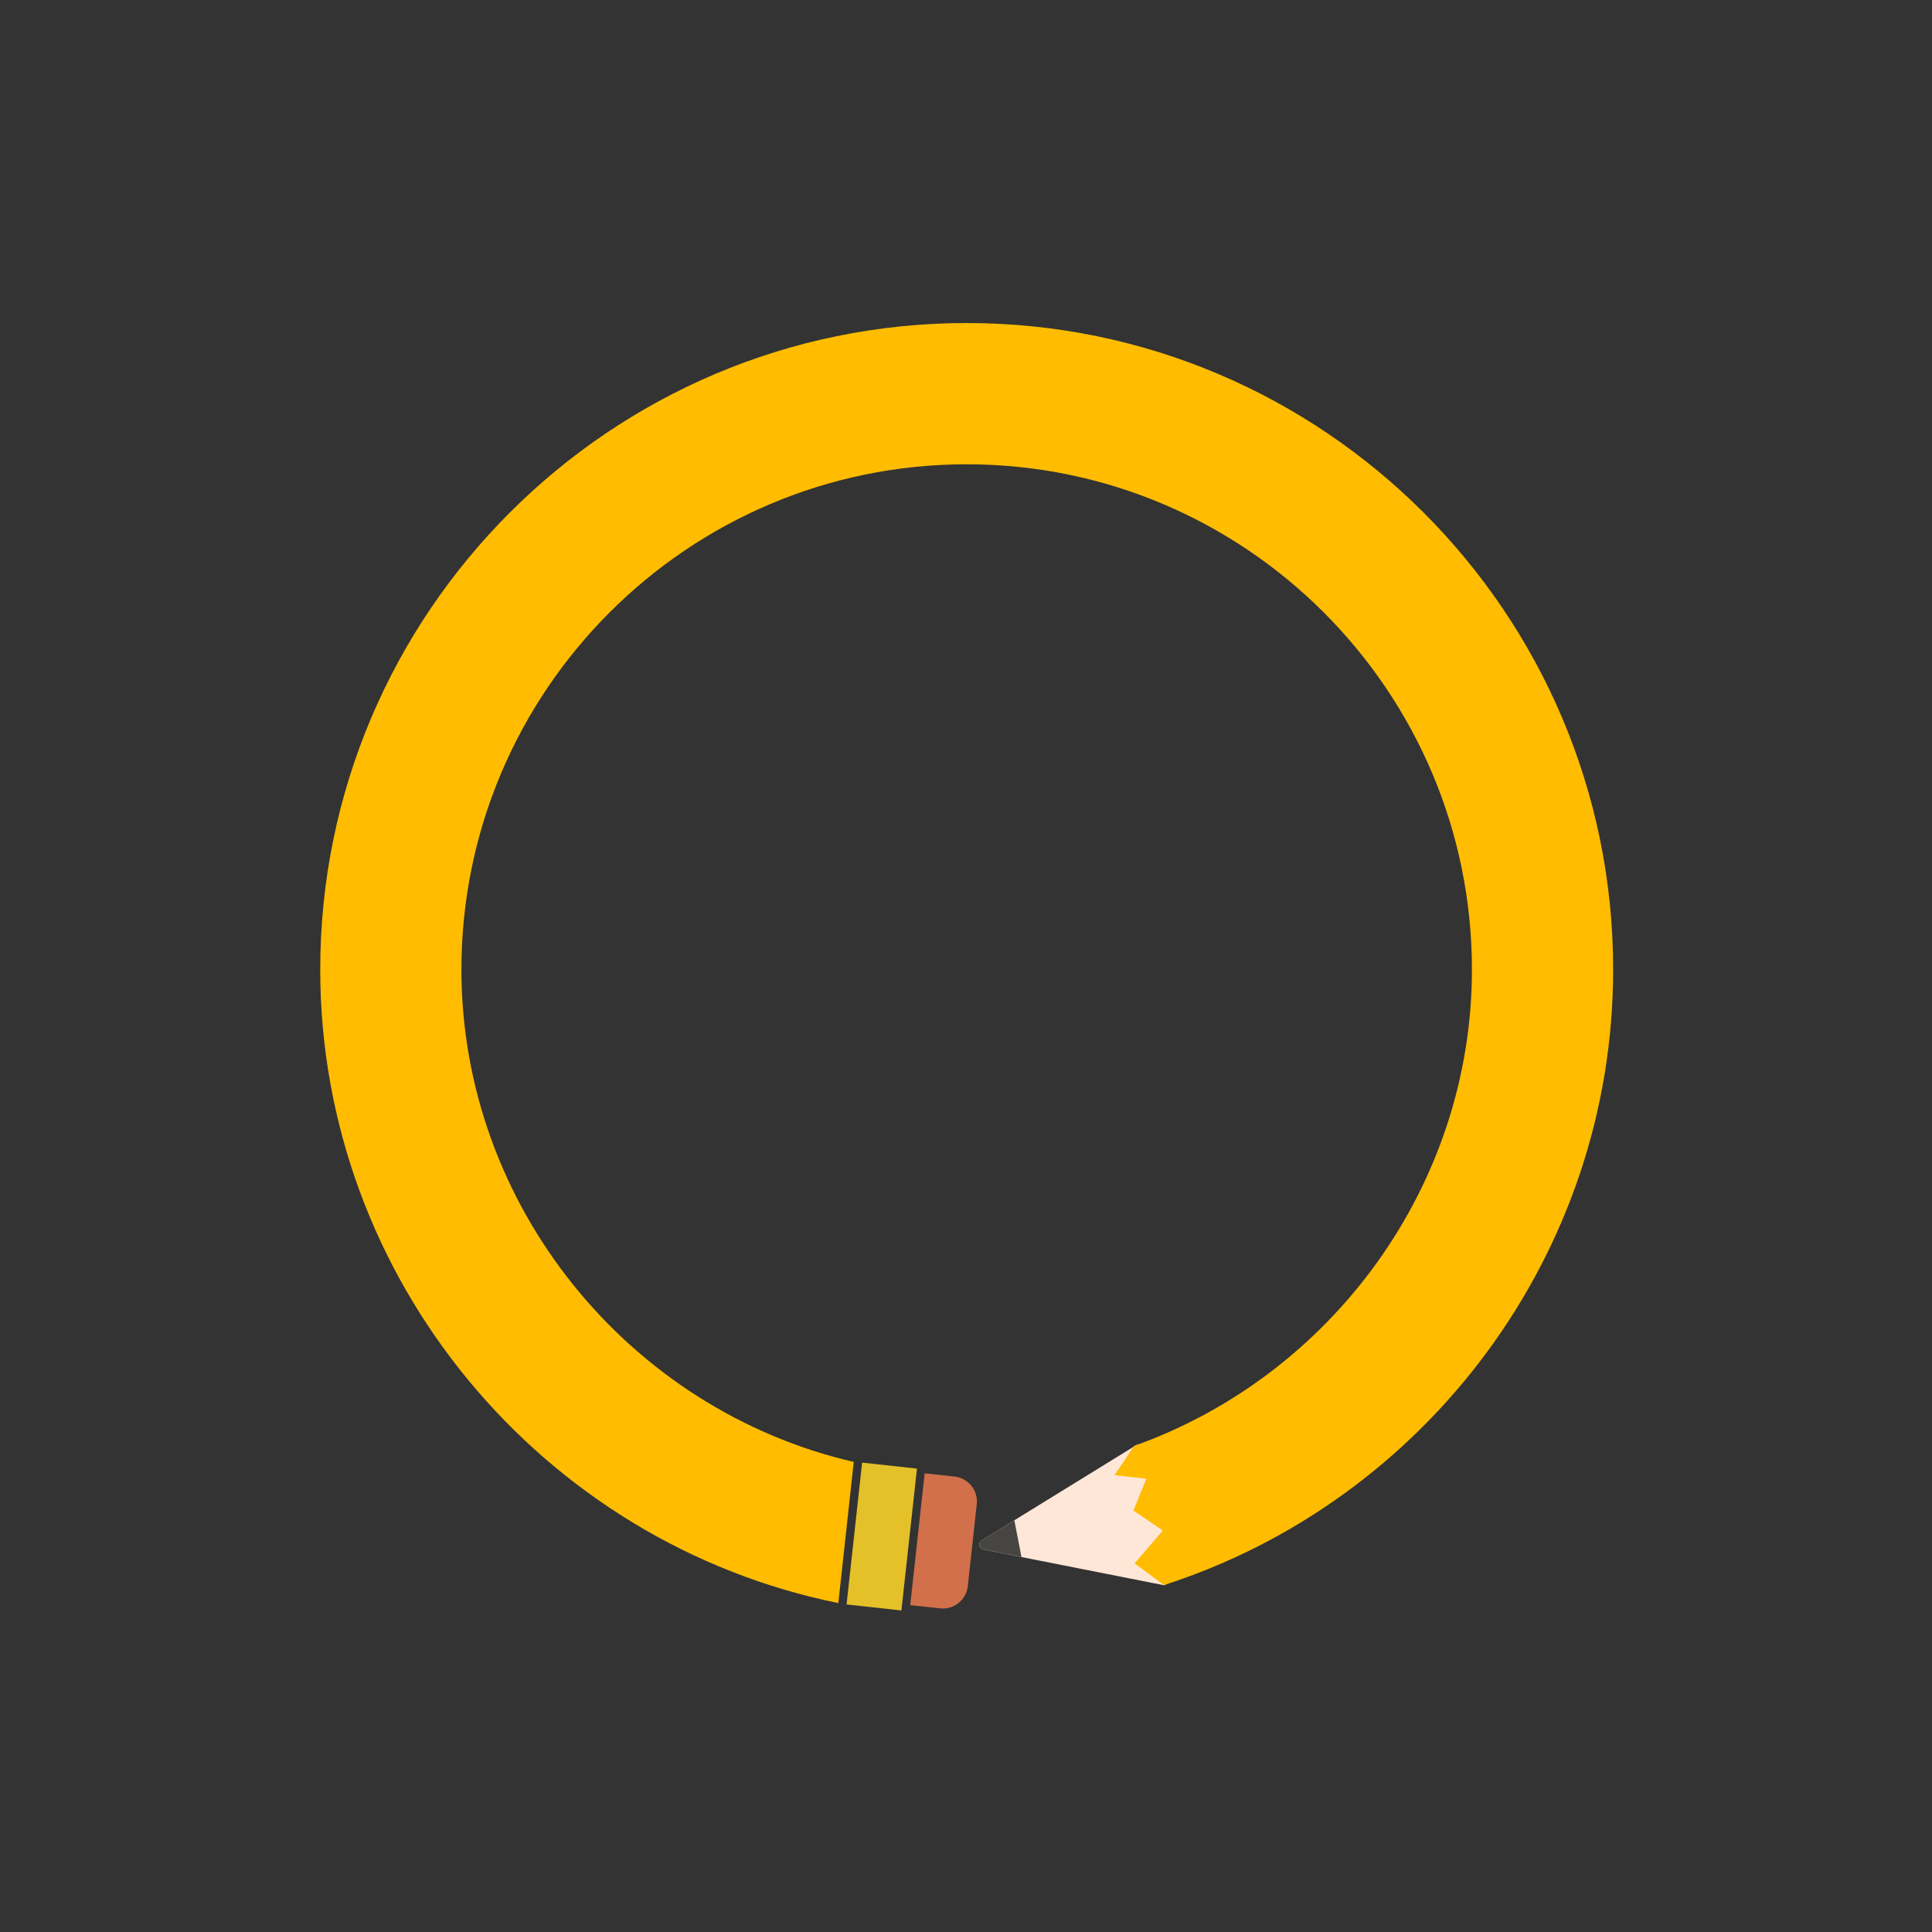 <?xml version="1.0" encoding="utf-8"?>
<!-- Generator: Adobe Illustrator 21.0.0, SVG Export Plug-In . SVG Version: 6.00 Build 0)  -->
<svg version="1.1" id="Calque_2" xmlns="http://www.w3.org/2000/svg" xmlns:xlink="http://www.w3.org/1999/xlink" x="0px" y="0px"
	 viewBox="0 0 600 600" style="enable-background:new 0 0 600 600;" xml:space="preserve">
<rect x="0" y="0" width="600" height="600" fill="#333333" stroke="none"/>
<style type="text/css">
	.st0{fill:#E5C129;}
	.st1{fill:#D1704A;}
	.st2{fill:#FFE7D7;}
	.st3{fill:#474542;}
	.st4{fill:#FFBC00;}
</style>
<rect x="251.72" y="468.79" transform="matrix(-0.109 0.994 -0.994 -0.109 778.183 256.978)" class="st0" width="44.32" height="17.13"/>
<path class="st1" d="M282.68,498.49l4.48-40.95l9.28,1.01c4.28,0.47,7.37,4.32,6.9,8.59l-2.78,25.45c-0.47,4.28-4.32,7.37-8.59,6.9
	L282.68,498.49z"/>
<path class="st2" d="M363.87,446.58l7.87,40.41l-10.19,5.33l-56.19-11.11c-1.35-0.29-1.67-2.07-0.51-2.81l48.23-29.73L363.87,446.58
	z"/>
<path class="st3" d="M315.01,472.13l-10.16,6.26c-1.17,0.74-0.85,2.52,0.51,2.81l11.87,2.35L315.01,472.13z"/>
<path class="st4" d="M300.22,100.32c-110.7,0-200.77,90.06-200.77,200.77c0,96.19,68.86,178.1,160.9,196.76l4.79-43.84
	c-69.83-16.14-121.84-79.52-121.84-152.91c0-86.52,70.39-156.91,156.91-156.91c86.52,0,156.91,70.39,156.91,156.91
	c0,67.32-43.78,126.21-104.92,147.94l-6.06,9.09l9.87,1.1l-4.02,9.87l9.14,6.21l-8.77,10.23l9.12,6.72
	c81.12-26.12,139.5-102.58,139.5-191.16C500.99,190.38,410.93,100.32,300.22,100.32z"/>
</svg>
